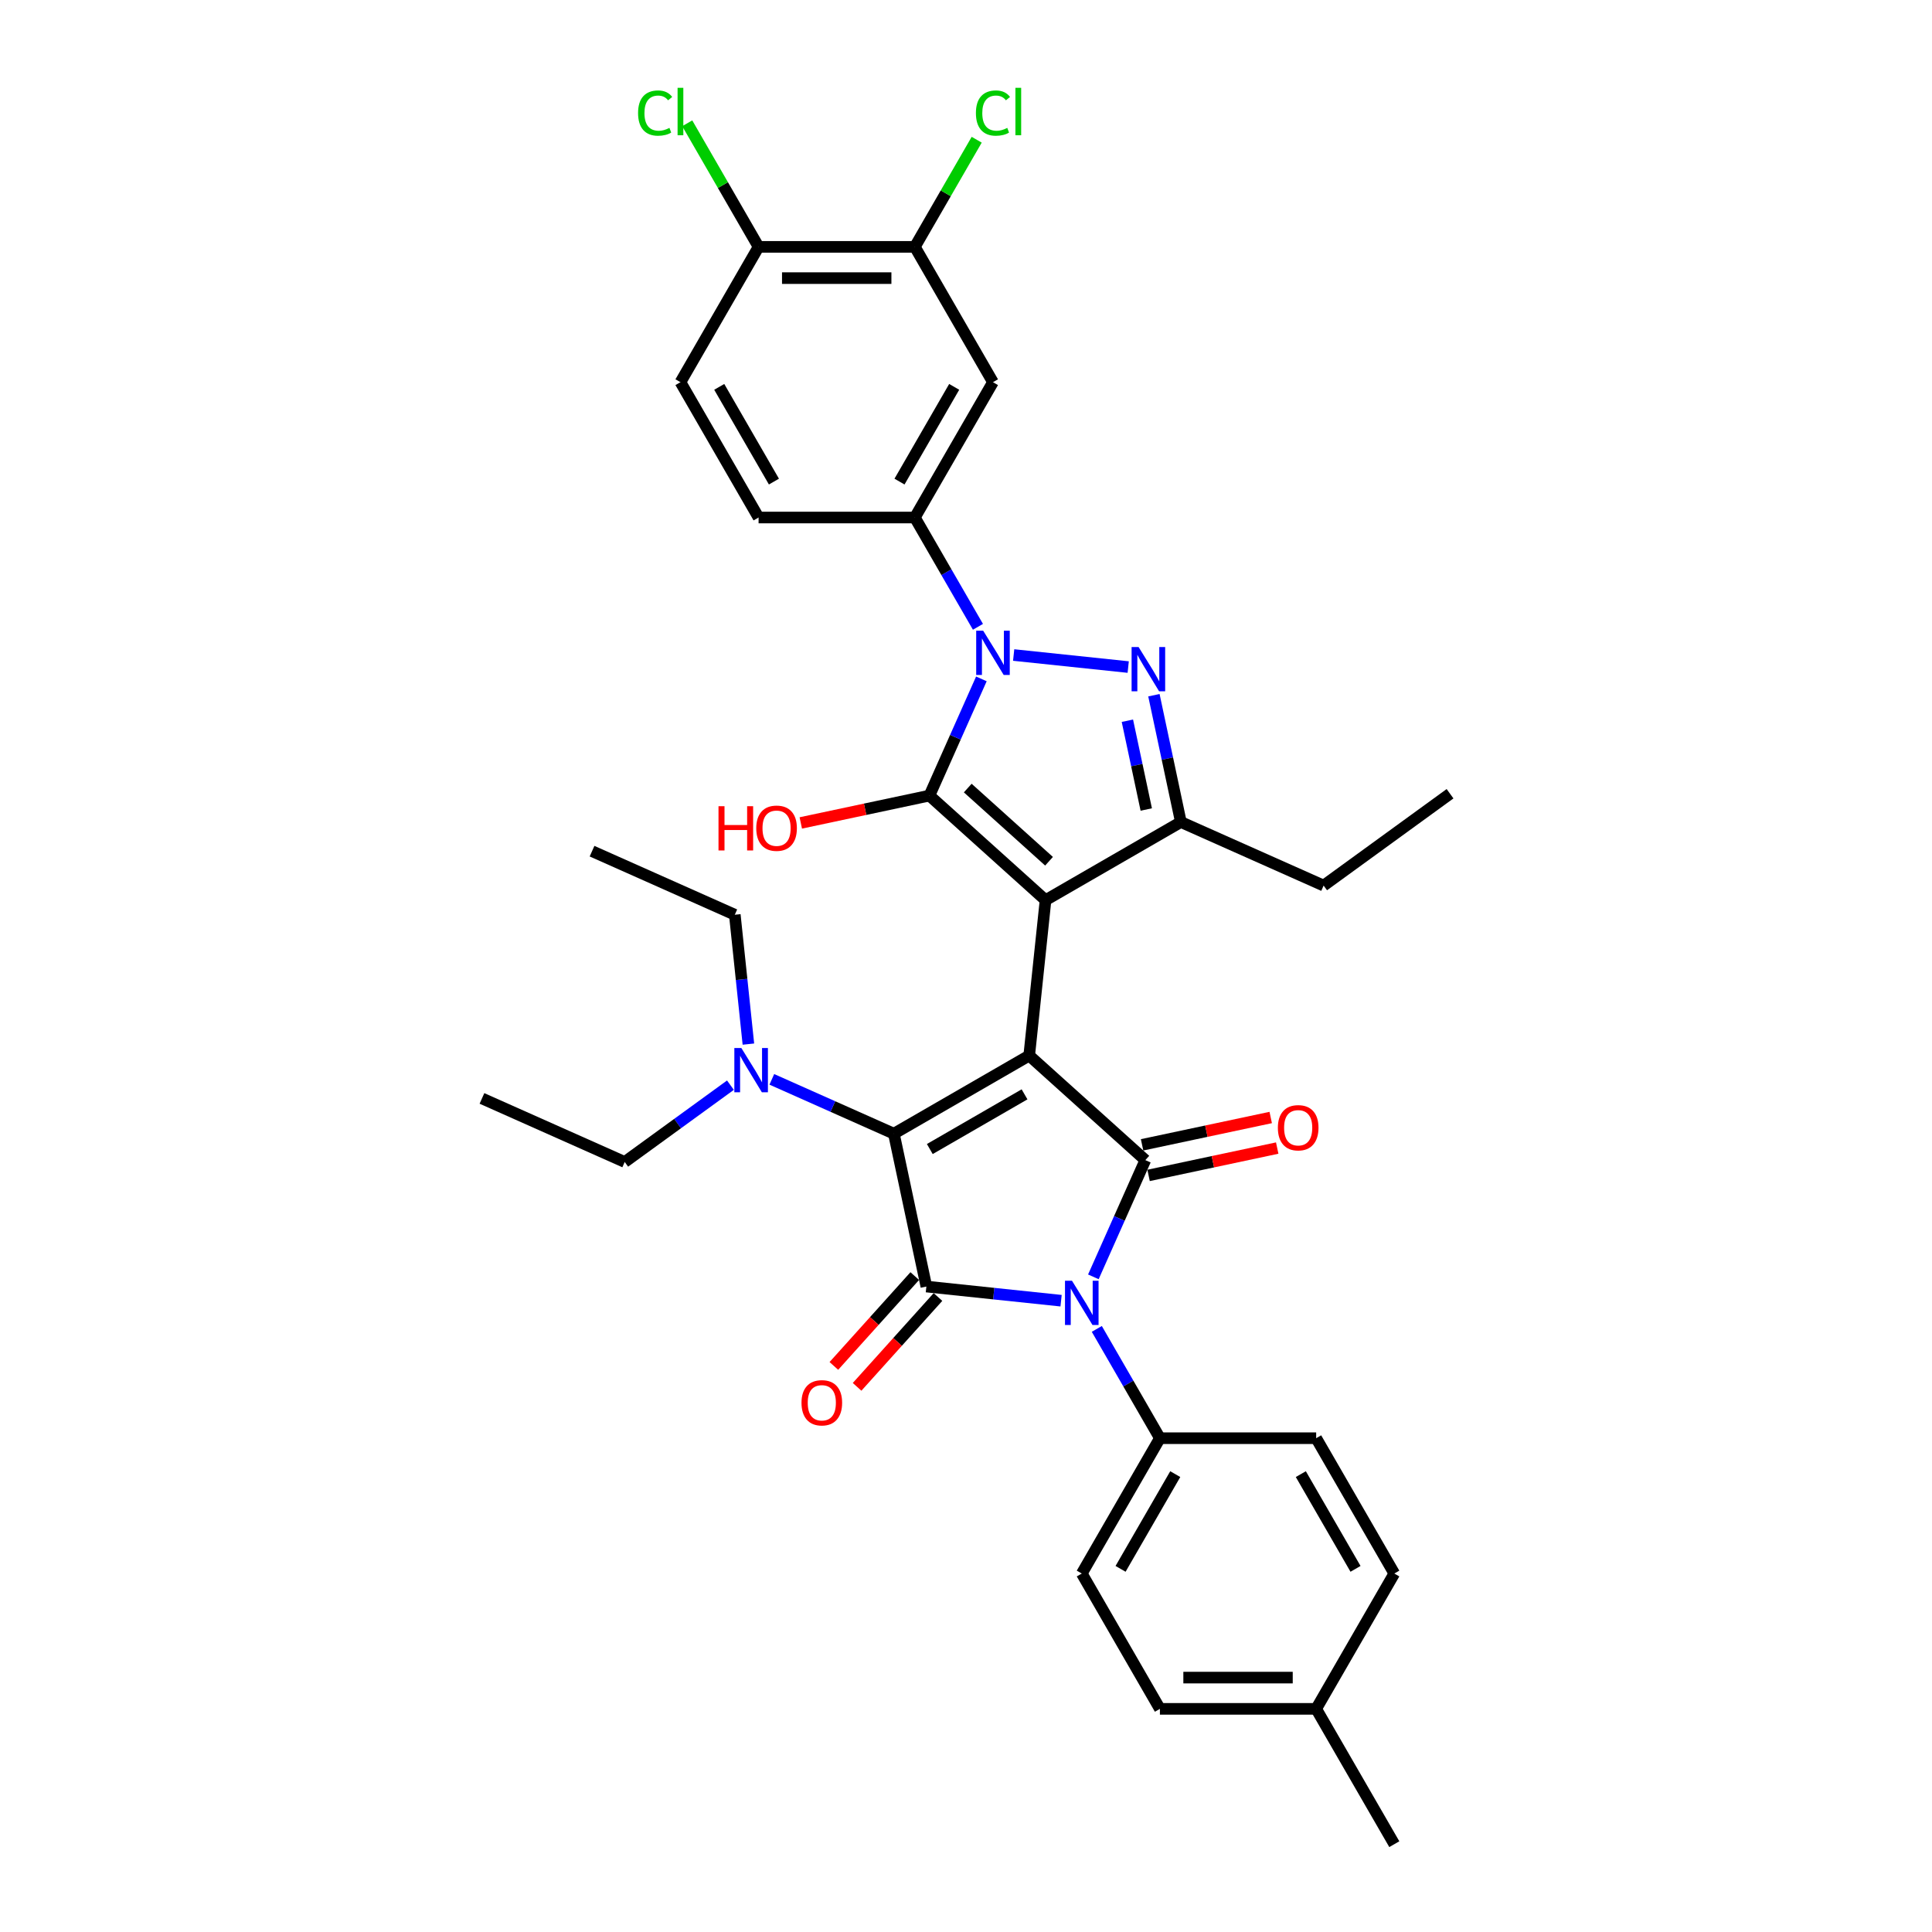 <?xml version='1.0' encoding='iso-8859-1'?>
<svg version='1.1' baseProfile='full'
              xmlns='http://www.w3.org/2000/svg'
                      xmlns:rdkit='http://www.rdkit.org/xml'
                      xmlns:xlink='http://www.w3.org/1999/xlink'
                  xml:space='preserve'
width='1000px' height='1000px' viewBox='0 0 1000 1000'>
<!-- END OF HEADER -->
<rect style='opacity:1.0;fill:#FFFFFF;stroke:none' width='1000' height='1000' x='0' y='0'> </rect>
<path class='bond-0' d='M 532.717,546.358 L 541.171,465.92' style='fill:none;fill-rule:evenodd;stroke:#000000;stroke-width:6px;stroke-linecap:butt;stroke-linejoin:miter;stroke-opacity:1' />
<path class='bond-2' d='M 532.717,546.358 L 592.823,600.478' style='fill:none;fill-rule:evenodd;stroke:#000000;stroke-width:6px;stroke-linecap:butt;stroke-linejoin:miter;stroke-opacity:1' />
<path class='bond-5' d='M 532.717,546.358 L 462.672,586.798' style='fill:none;fill-rule:evenodd;stroke:#000000;stroke-width:6px;stroke-linecap:butt;stroke-linejoin:miter;stroke-opacity:1' />
<path class='bond-5' d='M 530.298,566.433 L 481.267,594.741' style='fill:none;fill-rule:evenodd;stroke:#000000;stroke-width:6px;stroke-linecap:butt;stroke-linejoin:miter;stroke-opacity:1' />
<path class='bond-1' d='M 541.171,465.92 L 481.065,411.8' style='fill:none;fill-rule:evenodd;stroke:#000000;stroke-width:6px;stroke-linecap:butt;stroke-linejoin:miter;stroke-opacity:1' />
<path class='bond-1' d='M 542.979,445.781 L 500.905,407.897' style='fill:none;fill-rule:evenodd;stroke:#000000;stroke-width:6px;stroke-linecap:butt;stroke-linejoin:miter;stroke-opacity:1' />
<path class='bond-8' d='M 541.171,465.92 L 611.216,425.48' style='fill:none;fill-rule:evenodd;stroke:#000000;stroke-width:6px;stroke-linecap:butt;stroke-linejoin:miter;stroke-opacity:1' />
<path class='bond-4' d='M 481.065,411.8 L 494.514,381.593' style='fill:none;fill-rule:evenodd;stroke:#000000;stroke-width:6px;stroke-linecap:butt;stroke-linejoin:miter;stroke-opacity:1' />
<path class='bond-4' d='M 494.514,381.593 L 507.963,351.387' style='fill:none;fill-rule:evenodd;stroke:#0000FF;stroke-width:6px;stroke-linecap:butt;stroke-linejoin:miter;stroke-opacity:1' />
<path class='bond-17' d='M 481.065,411.8 L 447.777,418.876' style='fill:none;fill-rule:evenodd;stroke:#000000;stroke-width:6px;stroke-linecap:butt;stroke-linejoin:miter;stroke-opacity:1' />
<path class='bond-17' d='M 447.777,418.876 L 414.488,425.951' style='fill:none;fill-rule:evenodd;stroke:#FF0000;stroke-width:6px;stroke-linecap:butt;stroke-linejoin:miter;stroke-opacity:1' />
<path class='bond-3' d='M 592.823,600.478 L 579.374,630.684' style='fill:none;fill-rule:evenodd;stroke:#000000;stroke-width:6px;stroke-linecap:butt;stroke-linejoin:miter;stroke-opacity:1' />
<path class='bond-3' d='M 579.374,630.684 L 565.925,660.891' style='fill:none;fill-rule:evenodd;stroke:#0000FF;stroke-width:6px;stroke-linecap:butt;stroke-linejoin:miter;stroke-opacity:1' />
<path class='bond-14' d='M 594.505,608.389 L 627.793,601.313' style='fill:none;fill-rule:evenodd;stroke:#000000;stroke-width:6px;stroke-linecap:butt;stroke-linejoin:miter;stroke-opacity:1' />
<path class='bond-14' d='M 627.793,601.313 L 661.082,594.238' style='fill:none;fill-rule:evenodd;stroke:#FF0000;stroke-width:6px;stroke-linecap:butt;stroke-linejoin:miter;stroke-opacity:1' />
<path class='bond-14' d='M 591.142,592.566 L 624.43,585.491' style='fill:none;fill-rule:evenodd;stroke:#000000;stroke-width:6px;stroke-linecap:butt;stroke-linejoin:miter;stroke-opacity:1' />
<path class='bond-14' d='M 624.43,585.491 L 657.718,578.415' style='fill:none;fill-rule:evenodd;stroke:#FF0000;stroke-width:6px;stroke-linecap:butt;stroke-linejoin:miter;stroke-opacity:1' />
<path class='bond-11' d='M 567.706,687.841 L 584.036,716.126' style='fill:none;fill-rule:evenodd;stroke:#0000FF;stroke-width:6px;stroke-linecap:butt;stroke-linejoin:miter;stroke-opacity:1' />
<path class='bond-11' d='M 584.036,716.126 L 600.366,744.411' style='fill:none;fill-rule:evenodd;stroke:#000000;stroke-width:6px;stroke-linecap:butt;stroke-linejoin:miter;stroke-opacity:1' />
<path class='bond-34' d='M 549.217,673.24 L 514.353,669.576' style='fill:none;fill-rule:evenodd;stroke:#0000FF;stroke-width:6px;stroke-linecap:butt;stroke-linejoin:miter;stroke-opacity:1' />
<path class='bond-34' d='M 514.353,669.576 L 479.488,665.912' style='fill:none;fill-rule:evenodd;stroke:#000000;stroke-width:6px;stroke-linecap:butt;stroke-linejoin:miter;stroke-opacity:1' />
<path class='bond-9' d='M 506.183,324.437 L 489.852,296.152' style='fill:none;fill-rule:evenodd;stroke:#0000FF;stroke-width:6px;stroke-linecap:butt;stroke-linejoin:miter;stroke-opacity:1' />
<path class='bond-9' d='M 489.852,296.152 L 473.522,267.867' style='fill:none;fill-rule:evenodd;stroke:#000000;stroke-width:6px;stroke-linecap:butt;stroke-linejoin:miter;stroke-opacity:1' />
<path class='bond-35' d='M 524.671,339.037 L 583.961,345.269' style='fill:none;fill-rule:evenodd;stroke:#0000FF;stroke-width:6px;stroke-linecap:butt;stroke-linejoin:miter;stroke-opacity:1' />
<path class='bond-6' d='M 462.672,586.798 L 479.488,665.912' style='fill:none;fill-rule:evenodd;stroke:#000000;stroke-width:6px;stroke-linecap:butt;stroke-linejoin:miter;stroke-opacity:1' />
<path class='bond-12' d='M 462.672,586.798 L 431.082,572.733' style='fill:none;fill-rule:evenodd;stroke:#000000;stroke-width:6px;stroke-linecap:butt;stroke-linejoin:miter;stroke-opacity:1' />
<path class='bond-12' d='M 431.082,572.733 L 399.492,558.669' style='fill:none;fill-rule:evenodd;stroke:#0000FF;stroke-width:6px;stroke-linecap:butt;stroke-linejoin:miter;stroke-opacity:1' />
<path class='bond-15' d='M 473.478,660.5 L 452.542,683.751' style='fill:none;fill-rule:evenodd;stroke:#000000;stroke-width:6px;stroke-linecap:butt;stroke-linejoin:miter;stroke-opacity:1' />
<path class='bond-15' d='M 452.542,683.751 L 431.607,707.002' style='fill:none;fill-rule:evenodd;stroke:#FF0000;stroke-width:6px;stroke-linecap:butt;stroke-linejoin:miter;stroke-opacity:1' />
<path class='bond-15' d='M 485.499,671.324 L 464.564,694.575' style='fill:none;fill-rule:evenodd;stroke:#000000;stroke-width:6px;stroke-linecap:butt;stroke-linejoin:miter;stroke-opacity:1' />
<path class='bond-15' d='M 464.564,694.575 L 443.628,717.826' style='fill:none;fill-rule:evenodd;stroke:#FF0000;stroke-width:6px;stroke-linecap:butt;stroke-linejoin:miter;stroke-opacity:1' />
<path class='bond-7' d='M 597.264,359.841 L 604.24,392.66' style='fill:none;fill-rule:evenodd;stroke:#0000FF;stroke-width:6px;stroke-linecap:butt;stroke-linejoin:miter;stroke-opacity:1' />
<path class='bond-7' d='M 604.24,392.66 L 611.216,425.48' style='fill:none;fill-rule:evenodd;stroke:#000000;stroke-width:6px;stroke-linecap:butt;stroke-linejoin:miter;stroke-opacity:1' />
<path class='bond-7' d='M 583.534,373.05 L 588.418,396.023' style='fill:none;fill-rule:evenodd;stroke:#0000FF;stroke-width:6px;stroke-linecap:butt;stroke-linejoin:miter;stroke-opacity:1' />
<path class='bond-7' d='M 588.418,396.023 L 593.301,418.997' style='fill:none;fill-rule:evenodd;stroke:#000000;stroke-width:6px;stroke-linecap:butt;stroke-linejoin:miter;stroke-opacity:1' />
<path class='bond-24' d='M 611.216,425.48 L 685.105,458.377' style='fill:none;fill-rule:evenodd;stroke:#000000;stroke-width:6px;stroke-linecap:butt;stroke-linejoin:miter;stroke-opacity:1' />
<path class='bond-10' d='M 473.522,267.867 L 513.962,197.822' style='fill:none;fill-rule:evenodd;stroke:#000000;stroke-width:6px;stroke-linecap:butt;stroke-linejoin:miter;stroke-opacity:1' />
<path class='bond-10' d='M 465.579,249.272 L 493.887,200.241' style='fill:none;fill-rule:evenodd;stroke:#000000;stroke-width:6px;stroke-linecap:butt;stroke-linejoin:miter;stroke-opacity:1' />
<path class='bond-18' d='M 473.522,267.867 L 392.641,267.867' style='fill:none;fill-rule:evenodd;stroke:#000000;stroke-width:6px;stroke-linecap:butt;stroke-linejoin:miter;stroke-opacity:1' />
<path class='bond-13' d='M 513.962,197.822 L 473.522,127.777' style='fill:none;fill-rule:evenodd;stroke:#000000;stroke-width:6px;stroke-linecap:butt;stroke-linejoin:miter;stroke-opacity:1' />
<path class='bond-20' d='M 600.366,744.411 L 559.926,814.456' style='fill:none;fill-rule:evenodd;stroke:#000000;stroke-width:6px;stroke-linecap:butt;stroke-linejoin:miter;stroke-opacity:1' />
<path class='bond-20' d='M 608.309,763.006 L 580.001,812.037' style='fill:none;fill-rule:evenodd;stroke:#000000;stroke-width:6px;stroke-linecap:butt;stroke-linejoin:miter;stroke-opacity:1' />
<path class='bond-21' d='M 600.366,744.411 L 681.247,744.411' style='fill:none;fill-rule:evenodd;stroke:#000000;stroke-width:6px;stroke-linecap:butt;stroke-linejoin:miter;stroke-opacity:1' />
<path class='bond-28' d='M 378.075,561.681 L 350.712,581.561' style='fill:none;fill-rule:evenodd;stroke:#0000FF;stroke-width:6px;stroke-linecap:butt;stroke-linejoin:miter;stroke-opacity:1' />
<path class='bond-28' d='M 350.712,581.561 L 323.35,601.442' style='fill:none;fill-rule:evenodd;stroke:#000000;stroke-width:6px;stroke-linecap:butt;stroke-linejoin:miter;stroke-opacity:1' />
<path class='bond-29' d='M 387.368,540.426 L 383.848,506.945' style='fill:none;fill-rule:evenodd;stroke:#0000FF;stroke-width:6px;stroke-linecap:butt;stroke-linejoin:miter;stroke-opacity:1' />
<path class='bond-29' d='M 383.848,506.945 L 380.329,473.463' style='fill:none;fill-rule:evenodd;stroke:#000000;stroke-width:6px;stroke-linecap:butt;stroke-linejoin:miter;stroke-opacity:1' />
<path class='bond-22' d='M 473.522,127.777 L 489.53,100.05' style='fill:none;fill-rule:evenodd;stroke:#000000;stroke-width:6px;stroke-linecap:butt;stroke-linejoin:miter;stroke-opacity:1' />
<path class='bond-22' d='M 489.53,100.05 L 505.538,72.323' style='fill:none;fill-rule:evenodd;stroke:#00CC00;stroke-width:6px;stroke-linecap:butt;stroke-linejoin:miter;stroke-opacity:1' />
<path class='bond-37' d='M 473.522,127.777 L 392.641,127.777' style='fill:none;fill-rule:evenodd;stroke:#000000;stroke-width:6px;stroke-linecap:butt;stroke-linejoin:miter;stroke-opacity:1' />
<path class='bond-37' d='M 461.39,143.953 L 404.773,143.953' style='fill:none;fill-rule:evenodd;stroke:#000000;stroke-width:6px;stroke-linecap:butt;stroke-linejoin:miter;stroke-opacity:1' />
<path class='bond-16' d='M 392.641,127.777 L 352.201,197.822' style='fill:none;fill-rule:evenodd;stroke:#000000;stroke-width:6px;stroke-linecap:butt;stroke-linejoin:miter;stroke-opacity:1' />
<path class='bond-23' d='M 392.641,127.777 L 374.176,95.795' style='fill:none;fill-rule:evenodd;stroke:#000000;stroke-width:6px;stroke-linecap:butt;stroke-linejoin:miter;stroke-opacity:1' />
<path class='bond-23' d='M 374.176,95.795 L 355.711,63.812' style='fill:none;fill-rule:evenodd;stroke:#00CC00;stroke-width:6px;stroke-linecap:butt;stroke-linejoin:miter;stroke-opacity:1' />
<path class='bond-19' d='M 392.641,267.867 L 352.201,197.822' style='fill:none;fill-rule:evenodd;stroke:#000000;stroke-width:6px;stroke-linecap:butt;stroke-linejoin:miter;stroke-opacity:1' />
<path class='bond-19' d='M 400.584,249.272 L 372.276,200.241' style='fill:none;fill-rule:evenodd;stroke:#000000;stroke-width:6px;stroke-linecap:butt;stroke-linejoin:miter;stroke-opacity:1' />
<path class='bond-25' d='M 559.926,814.456 L 600.366,884.501' style='fill:none;fill-rule:evenodd;stroke:#000000;stroke-width:6px;stroke-linecap:butt;stroke-linejoin:miter;stroke-opacity:1' />
<path class='bond-26' d='M 681.247,744.411 L 721.688,814.456' style='fill:none;fill-rule:evenodd;stroke:#000000;stroke-width:6px;stroke-linecap:butt;stroke-linejoin:miter;stroke-opacity:1' />
<path class='bond-26' d='M 673.304,763.006 L 701.613,812.037' style='fill:none;fill-rule:evenodd;stroke:#000000;stroke-width:6px;stroke-linecap:butt;stroke-linejoin:miter;stroke-opacity:1' />
<path class='bond-31' d='M 685.105,458.377 L 750.539,410.836' style='fill:none;fill-rule:evenodd;stroke:#000000;stroke-width:6px;stroke-linecap:butt;stroke-linejoin:miter;stroke-opacity:1' />
<path class='bond-36' d='M 600.366,884.501 L 681.247,884.501' style='fill:none;fill-rule:evenodd;stroke:#000000;stroke-width:6px;stroke-linecap:butt;stroke-linejoin:miter;stroke-opacity:1' />
<path class='bond-36' d='M 612.499,868.324 L 669.115,868.324' style='fill:none;fill-rule:evenodd;stroke:#000000;stroke-width:6px;stroke-linecap:butt;stroke-linejoin:miter;stroke-opacity:1' />
<path class='bond-27' d='M 721.688,814.456 L 681.247,884.501' style='fill:none;fill-rule:evenodd;stroke:#000000;stroke-width:6px;stroke-linecap:butt;stroke-linejoin:miter;stroke-opacity:1' />
<path class='bond-30' d='M 681.247,884.501 L 721.688,954.545' style='fill:none;fill-rule:evenodd;stroke:#000000;stroke-width:6px;stroke-linecap:butt;stroke-linejoin:miter;stroke-opacity:1' />
<path class='bond-32' d='M 323.35,601.442 L 249.461,568.544' style='fill:none;fill-rule:evenodd;stroke:#000000;stroke-width:6px;stroke-linecap:butt;stroke-linejoin:miter;stroke-opacity:1' />
<path class='bond-33' d='M 380.329,473.463 L 306.441,440.566' style='fill:none;fill-rule:evenodd;stroke:#000000;stroke-width:6px;stroke-linecap:butt;stroke-linejoin:miter;stroke-opacity:1' />
<path  class='atom-4' d='M 554.863 662.913
L 562.369 675.045
Q 563.113 676.242, 564.31 678.41
Q 565.507 680.578, 565.571 680.707
L 565.571 662.913
L 568.613 662.913
L 568.613 685.819
L 565.474 685.819
L 557.419 672.554
Q 556.48 671.001, 555.478 669.222
Q 554.507 667.443, 554.216 666.893
L 554.216 685.819
L 551.239 685.819
L 551.239 662.913
L 554.863 662.913
' fill='#0000FF'/>
<path  class='atom-5' d='M 508.899 326.459
L 516.405 338.591
Q 517.149 339.788, 518.346 341.956
Q 519.543 344.123, 519.608 344.253
L 519.608 326.459
L 522.649 326.459
L 522.649 349.364
L 519.511 349.364
L 511.455 336.1
Q 510.517 334.547, 509.514 332.768
Q 508.543 330.988, 508.252 330.438
L 508.252 349.364
L 505.276 349.364
L 505.276 326.459
L 508.899 326.459
' fill='#0000FF'/>
<path  class='atom-8' d='M 589.337 334.913
L 596.843 347.046
Q 597.587 348.243, 598.784 350.41
Q 599.981 352.578, 600.046 352.707
L 600.046 334.913
L 603.087 334.913
L 603.087 357.819
L 599.949 357.819
L 591.893 344.554
Q 590.955 343.001, 589.952 341.222
Q 588.981 339.443, 588.69 338.893
L 588.69 357.819
L 585.714 357.819
L 585.714 334.913
L 589.337 334.913
' fill='#0000FF'/>
<path  class='atom-13' d='M 383.721 542.448
L 391.226 554.58
Q 391.97 555.777, 393.168 557.945
Q 394.365 560.113, 394.429 560.242
L 394.429 542.448
L 397.47 542.448
L 397.47 565.354
L 394.332 565.354
L 386.276 552.089
Q 385.338 550.536, 384.335 548.757
Q 383.365 546.978, 383.074 546.428
L 383.074 565.354
L 380.097 565.354
L 380.097 542.448
L 383.721 542.448
' fill='#0000FF'/>
<path  class='atom-15' d='M 661.422 583.726
Q 661.422 578.226, 664.14 575.153
Q 666.857 572.079, 671.937 572.079
Q 677.016 572.079, 679.734 575.153
Q 682.451 578.226, 682.451 583.726
Q 682.451 589.291, 679.701 592.461
Q 676.951 595.6, 671.937 595.6
Q 666.89 595.6, 664.14 592.461
Q 661.422 589.323, 661.422 583.726
M 671.937 593.011
Q 675.431 593.011, 677.307 590.682
Q 679.216 588.32, 679.216 583.726
Q 679.216 579.229, 677.307 576.965
Q 675.431 574.668, 671.937 574.668
Q 668.443 574.668, 666.534 576.932
Q 664.657 579.197, 664.657 583.726
Q 664.657 588.353, 666.534 590.682
Q 668.443 593.011, 671.937 593.011
' fill='#FF0000'/>
<path  class='atom-16' d='M 414.854 726.082
Q 414.854 720.583, 417.571 717.509
Q 420.289 714.436, 425.368 714.436
Q 430.448 714.436, 433.165 717.509
Q 435.883 720.583, 435.883 726.082
Q 435.883 731.647, 433.133 734.818
Q 430.383 737.956, 425.368 737.956
Q 420.321 737.956, 417.571 734.818
Q 414.854 731.679, 414.854 726.082
M 425.368 735.368
Q 428.862 735.368, 430.739 733.038
Q 432.648 730.677, 432.648 726.082
Q 432.648 721.586, 430.739 719.321
Q 428.862 717.024, 425.368 717.024
Q 421.874 717.024, 419.965 719.288
Q 418.089 721.553, 418.089 726.082
Q 418.089 730.709, 419.965 733.038
Q 421.874 735.368, 425.368 735.368
' fill='#FF0000'/>
<path  class='atom-18' d='M 371.896 417.293
L 375.002 417.293
L 375.002 427.031
L 386.714 427.031
L 386.714 417.293
L 389.82 417.293
L 389.82 440.198
L 386.714 440.198
L 386.714 429.619
L 375.002 429.619
L 375.002 440.198
L 371.896 440.198
L 371.896 417.293
' fill='#FF0000'/>
<path  class='atom-18' d='M 391.437 428.681
Q 391.437 423.181, 394.155 420.108
Q 396.872 417.034, 401.952 417.034
Q 407.031 417.034, 409.749 420.108
Q 412.466 423.181, 412.466 428.681
Q 412.466 434.245, 409.716 437.416
Q 406.966 440.554, 401.952 440.554
Q 396.905 440.554, 394.155 437.416
Q 391.437 434.278, 391.437 428.681
M 401.952 437.966
Q 405.446 437.966, 407.322 435.637
Q 409.231 433.275, 409.231 428.681
Q 409.231 424.184, 407.322 421.919
Q 405.446 419.622, 401.952 419.622
Q 398.458 419.622, 396.549 421.887
Q 394.672 424.152, 394.672 428.681
Q 394.672 433.307, 396.549 435.637
Q 398.458 437.966, 401.952 437.966
' fill='#FF0000'/>
<path  class='atom-23' d='M 505.13 58.525
Q 505.13 52.831, 507.783 49.855
Q 510.468 46.846, 515.548 46.846
Q 520.271 46.846, 522.795 50.178
L 520.659 51.925
Q 518.815 49.499, 515.548 49.499
Q 512.086 49.499, 510.242 51.828
Q 508.43 54.125, 508.43 58.525
Q 508.43 63.054, 510.307 65.384
Q 512.215 67.713, 515.904 67.713
Q 518.427 67.713, 521.371 66.192
L 522.277 68.619
Q 521.08 69.395, 519.268 69.848
Q 517.456 70.301, 515.451 70.301
Q 510.468 70.301, 507.783 67.26
Q 505.13 64.219, 505.13 58.525
' fill='#00CC00'/>
<path  class='atom-23' d='M 525.577 45.455
L 528.553 45.455
L 528.553 70.01
L 525.577 70.01
L 525.577 45.455
' fill='#00CC00'/>
<path  class='atom-24' d='M 330.266 58.525
Q 330.266 52.831, 332.919 49.855
Q 335.604 46.846, 340.683 46.846
Q 345.407 46.846, 347.93 50.178
L 345.795 51.925
Q 343.951 49.499, 340.683 49.499
Q 337.222 49.499, 335.377 51.828
Q 333.566 54.125, 333.566 58.525
Q 333.566 63.054, 335.442 65.384
Q 337.351 67.713, 341.039 67.713
Q 343.563 67.713, 346.507 66.192
L 347.413 68.619
Q 346.215 69.395, 344.404 69.848
Q 342.592 70.301, 340.586 70.301
Q 335.604 70.301, 332.919 67.26
Q 330.266 64.219, 330.266 58.525
' fill='#00CC00'/>
<path  class='atom-24' d='M 350.712 45.455
L 353.689 45.455
L 353.689 70.01
L 350.712 70.01
L 350.712 45.455
' fill='#00CC00'/>
</svg>
